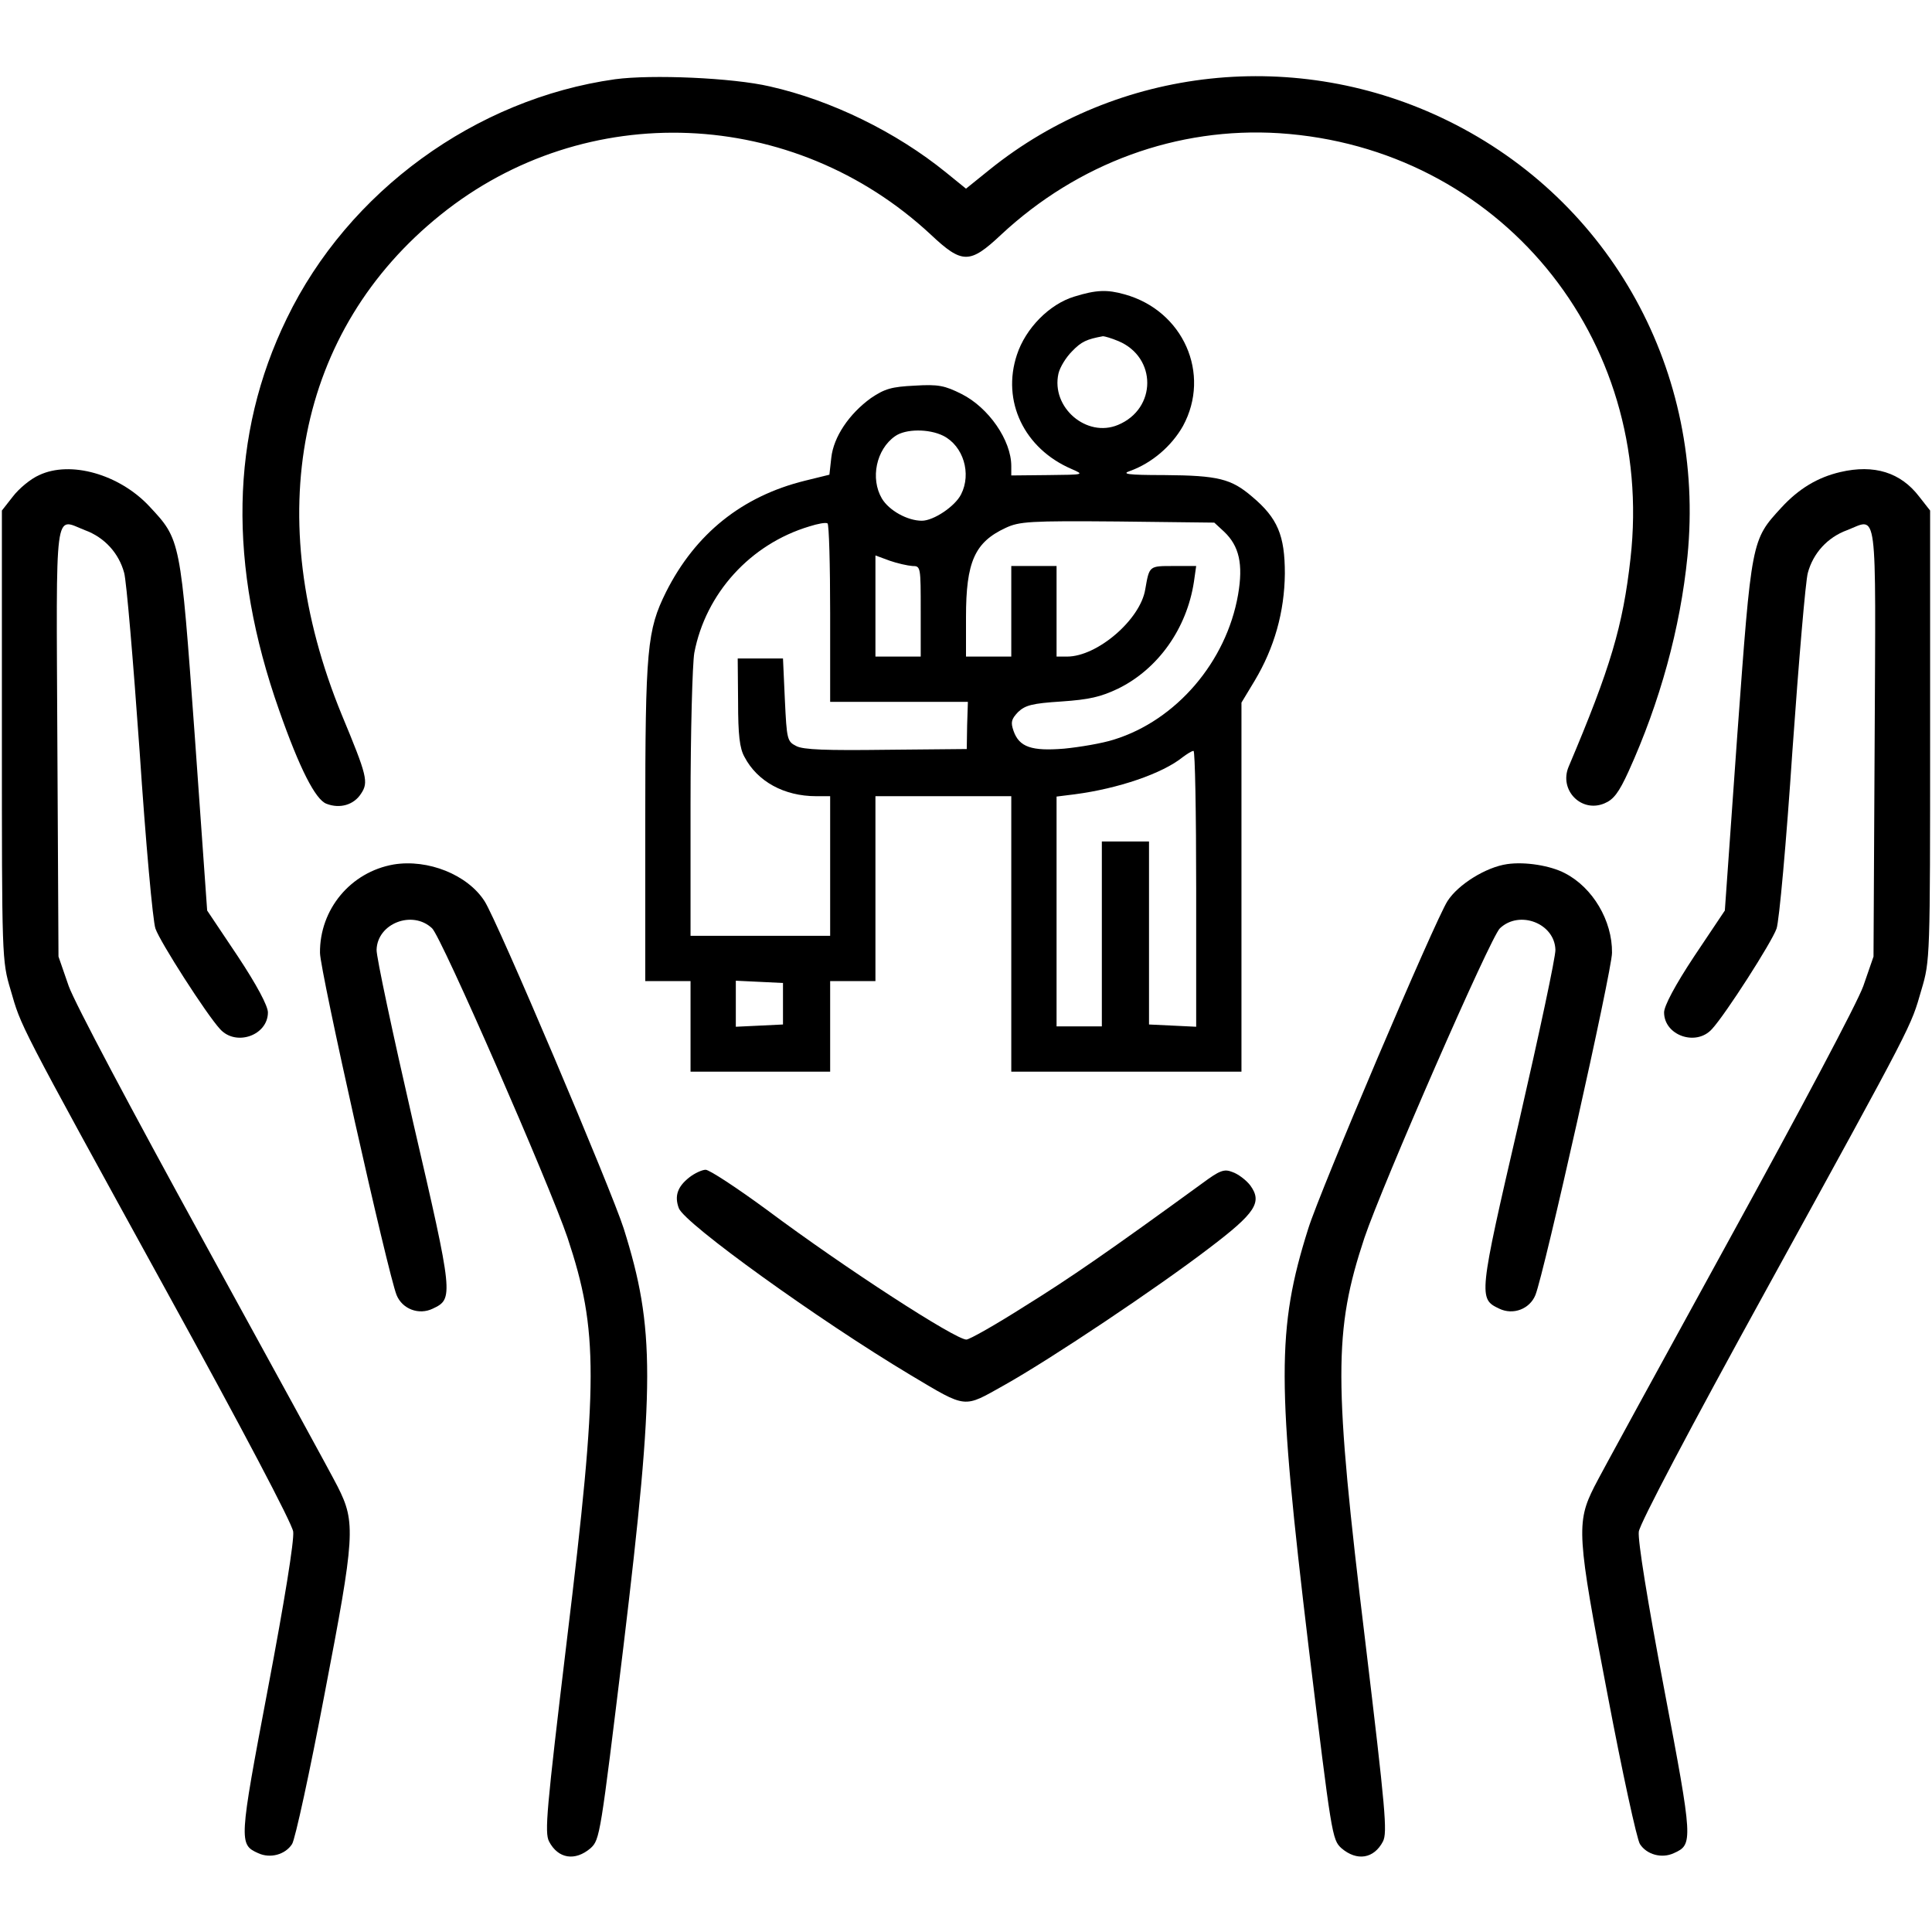 <?xml version="1.0" standalone="no"?>
<!DOCTYPE svg PUBLIC "-//W3C//DTD SVG 20010904//EN"
 "http://www.w3.org/TR/2001/REC-SVG-20010904/DTD/svg10.dtd">
<svg version="1.0" xmlns="http://www.w3.org/2000/svg"
 width="512pt" height="512pt" viewBox="0 0 512 512"
 preserveAspectRatio="xMidYMid meet">

<g transform="translate(0,512) scale(0.1,-0.1)"
fill="#000000" stroke="none">
<path d="M1630 4910 c-370 -52 -707 -297 -870 -634 -150 -308 -156 -654 -20
-1039 54 -154 96 -236 125 -247 36 -14 73 -3 92 27 20 30 16 47 -51 208 -216
526 -119 1020 262 1326 384 309 935 286 1299 -53 83 -78 103 -78 186 0 204
190 467 286 737 269 582 -38 997 -541 931 -1127 -20 -179 -53 -290 -164 -552
-26 -62 34 -123 95 -97 24 10 38 28 64 85 83 183 137 379 156 570 48 487 -201
941 -635 1154 -399 196 -874 145 -1215 -130 l-62 -50 -53 43 c-132 107 -303
191 -467 228 -99 23 -313 32 -410 19z"/>
<path d="M2847 4334 c-66 -20 -129 -84 -152 -154 -41 -123 19 -249 145 -303
34 -15 34 -15 -62 -16 l-98 -1 0 25 c0 68 -60 155 -132 191 -44 22 -61 26
-124 22 -61 -3 -79 -8 -116 -33 -58 -42 -99 -103 -105 -158 l-5 -45 -65 -16
c-166 -41 -290 -140 -368 -295 -50 -101 -55 -149 -55 -608 l0 -423 60 0 60 0
0 -120 0 -120 185 0 185 0 0 120 0 120 60 0 60 0 0 245 0 245 180 0 180 0 0
-365 0 -365 305 0 305 0 0 489 0 489 35 58 c52 87 79 182 80 284 0 101 -19
147 -87 204 -55 47 -89 56 -233 57 -98 0 -114 3 -90 11 58 21 110 66 140 119
75 138 1 306 -155 349 -46 13 -75 12 -133 -6z m117 -118 c102 -43 102 -179 -1
-222 -83 -35 -178 46 -158 136 4 17 20 43 36 59 25 26 39 32 82 40 4 0 22 -5
41 -13z m-464 -251 c53 -27 75 -100 47 -155 -16 -32 -73 -70 -104 -70 -38 0
-87 27 -106 59 -31 53 -15 130 35 165 28 20 90 20 128 1z m-300 -471 l0 -234
183 0 182 0 -2 -62 -1 -63 -214 -2 c-157 -2 -220 0 -238 10 -24 12 -25 18 -30
122 l-5 110 -60 0 -60 0 1 -115 c0 -87 4 -123 17 -146 34 -65 105 -104 190
-104 l37 0 0 -185 0 -185 -185 0 -185 0 0 349 c0 192 5 372 10 401 30 157 148
288 305 335 22 7 43 11 48 8 4 -2 7 -110 7 -239z m1044 217 c40 -38 51 -86 37
-167 -31 -178 -164 -333 -329 -384 -31 -10 -91 -20 -132 -24 -86 -7 -119 4
-134 47 -8 23 -6 31 12 50 19 18 37 23 115 28 73 5 104 12 150 34 106 52 182
159 201 283 l6 42 -60 0 c-65 0 -64 1 -75 -62 -13 -80 -127 -178 -207 -178
l-28 0 0 120 0 120 -60 0 -60 0 0 -120 0 -120 -60 0 -60 0 0 105 c0 146 23
198 105 236 36 17 64 19 297 17 l256 -3 26 -24z m-826 -91 c22 0 22 -2 22
-120 l0 -120 -60 0 -60 0 0 134 0 134 38 -14 c20 -7 47 -13 60 -14z m752 -855
l0 -366 -62 3 -63 3 0 243 0 242 -62 0 -63 0 0 -245 0 -245 -60 0 -60 0 0 304
0 305 48 6 c115 15 233 55 287 99 11 8 23 16 28 16 4 0 7 -164 7 -365z m-1095
-305 l0 -55 -62 -3 -63 -3 0 61 0 61 63 -3 62 -3 0 -55z"/>
<path d="M104 3861 c-23 -10 -54 -36 -70 -57 l-29 -37 0 -596 c0 -589 0 -597
23 -674 29 -100 15 -74 409 -791 207 -376 337 -623 340 -645 3 -23 -23 -184
-67 -416 -77 -406 -77 -413 -26 -436 32 -15 72 -4 90 24 8 12 47 191 86 397
81 421 83 455 35 550 -15 30 -176 324 -356 652 -190 346 -341 630 -357 675
l-27 78 -3 568 c-3 638 -9 594 73 562 52 -19 90 -61 104 -113 6 -20 24 -233
41 -473 16 -240 35 -451 42 -470 12 -35 135 -227 171 -266 42 -47 127 -17 127
44 0 17 -29 72 -80 149 l-81 121 -33 465 c-38 522 -37 517 -121 607 -79 84
-208 121 -291 82z"/>
<path d="M4877 3869 c-60 -14 -110 -44 -156 -94 -80 -87 -79 -84 -117 -603
l-33 -465 -81 -121 c-51 -77 -80 -132 -80 -149 0 -61 85 -91 127 -44 36 39
159 231 171 266 7 19 26 230 42 470 17 240 35 453 41 473 14 52 52 94 104 113
82 32 76 76 73 -562 l-3 -568 -27 -78 c-16 -45 -167 -329 -357 -675 -180 -328
-341 -622 -356 -652 -48 -95 -46 -129 35 -550 39 -206 78 -385 86 -397 18 -28
58 -39 90 -24 51 23 51 30 -26 436 -44 232 -70 393 -67 416 3 22 133 269 340
645 394 717 380 691 409 791 23 77 23 85 23 674 l0 596 -29 37 c-49 64 -119
86 -209 65z"/>
<path d="M1043 2829 c-114 -20 -196 -119 -195 -234 0 -47 180 -850 203 -907
15 -37 59 -54 96 -36 55 26 55 32 -52 493 -54 235 -98 441 -97 458 2 70 95
106 147 57 25 -23 312 -681 359 -820 82 -247 82 -377 -2 -1069 -54 -450 -59
-507 -47 -531 24 -46 69 -53 110 -18 25 23 26 33 87 533 84 699 84 845 1 1109
-32 101 -336 818 -369 868 -45 70 -150 112 -241 97z"/>
<path d="M3994 2830 c-56 -8 -130 -54 -158 -98 -33 -51 -338 -768 -369 -868
-84 -266 -83 -408 1 -1109 61 -500 62 -510 87 -533 41 -35 86 -28 110 18 12
24 7 81 -47 531 -84 692 -84 822 -2 1069 47 139 334 797 359 820 52 49 145 13
147 -57 1 -17 -43 -223 -97 -458 -107 -461 -107 -467 -52 -493 37 -18 81 -1
96 36 23 57 203 860 203 907 1 85 -51 173 -125 211 -38 20 -105 31 -153 24z"/>
<path d="M1827 2000 c-32 -25 -40 -50 -28 -82 16 -41 370 -296 614 -442 151
-90 139 -88 248 -27 125 70 407 259 543 363 124 94 142 122 109 167 -11 14
-32 30 -47 35 -22 9 -34 4 -80 -30 -246 -179 -350 -251 -471 -326 -77 -49
-146 -88 -154 -88 -29 0 -320 188 -529 344 -79 58 -152 106 -162 106 -9 0 -29
-9 -43 -20z"/>
</g>
</svg>
